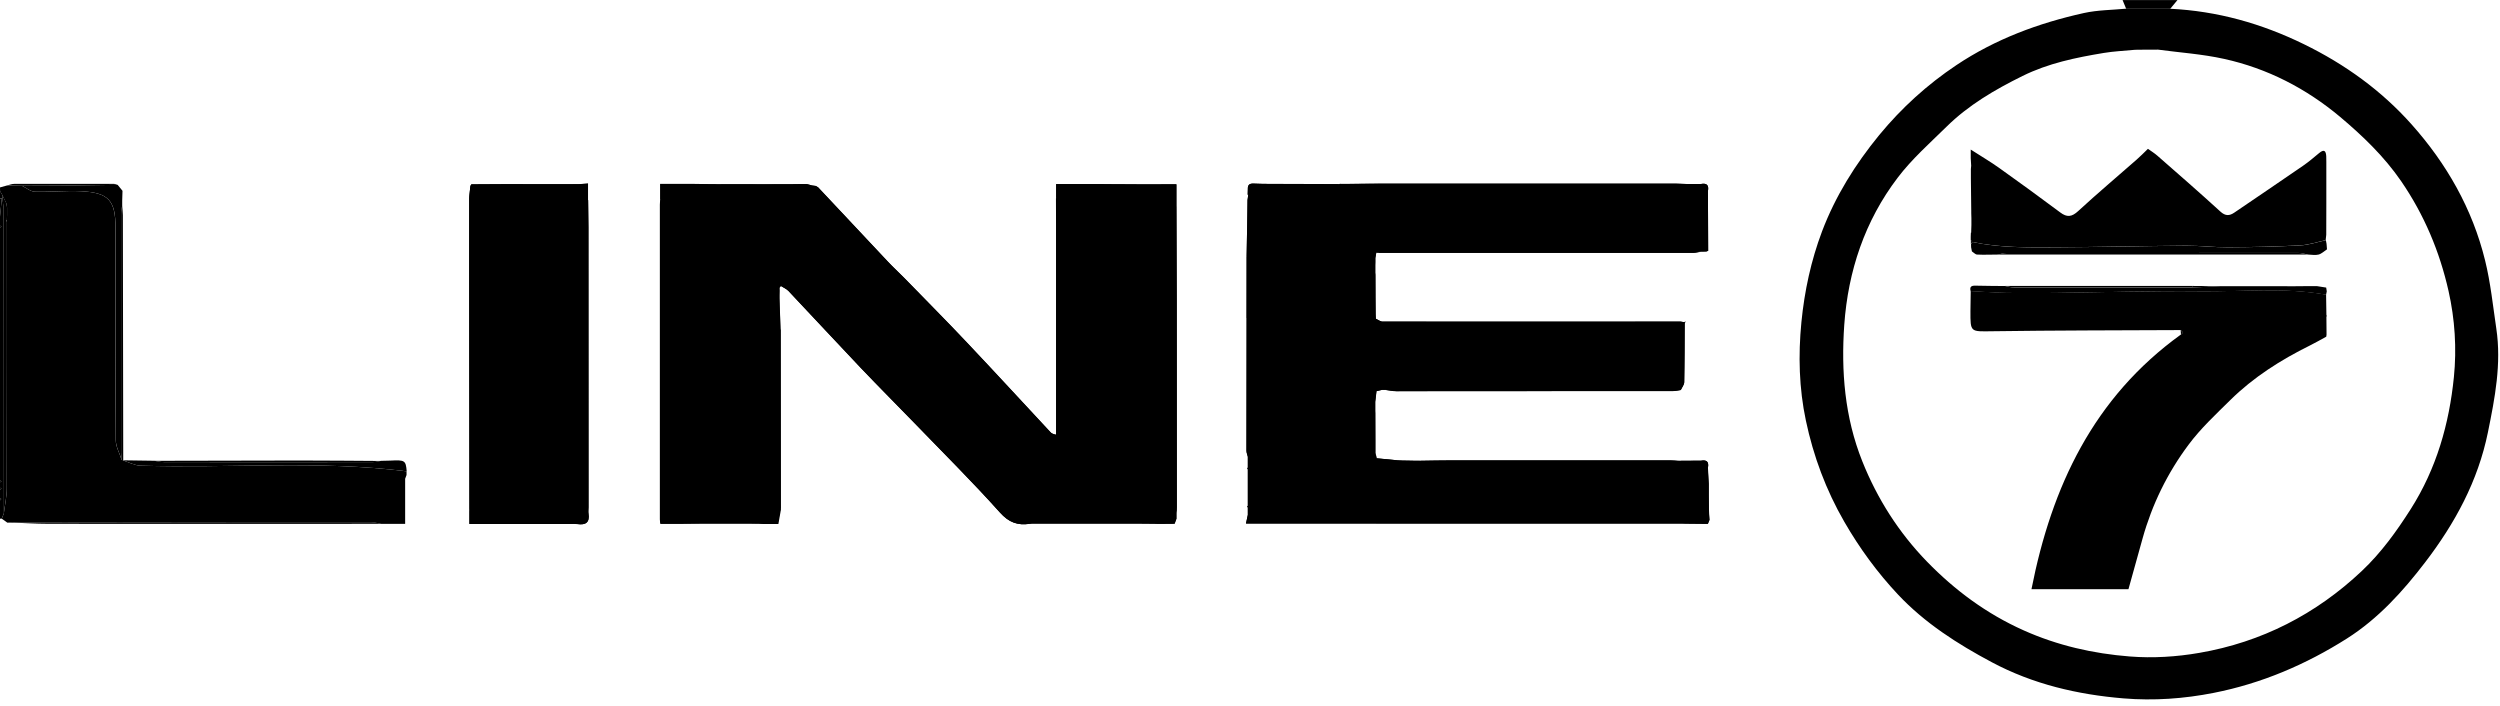 <svg xmlns="http://www.w3.org/2000/svg" fill="none" viewBox="0 0 340 96" height="96" width="340">
<g clip-path="url(#clip0_5014_2733)">
<path style="fill:black;fill-opacity:1;" fill="black" d="M182.22 25.03C182.14 25.03 182.05 25.04 181.97 25.05C181.81 25.05 181.65 25.05 181.48 25.05C181.31 25.05 181.14 25.05 180.97 25.05H180.48C178.48 25.05 176.49 25.03 174.49 25.03C173.17 25.02 171.84 25.04 170.52 24.98C169.91 24.95 169.69 25.18 169.71 25.73C169.71 25.99 169.7 26.24 169.69 26.5L169.77 26.48C169.74 26.73 169.7 26.98 169.67 27.22C169.63 29.78 169.58 32.35 169.54 34.91C169.54 37.7 169.54 40.49 169.53 43.29C169.53 49.3 169.51 55.31 169.51 61.31C169.51 61.58 169.64 61.85 169.7 62.12C169.7 62.28 169.7 62.45 169.7 62.61C169.7 62.78 169.7 62.94 169.7 63.11C169.7 63.27 169.7 63.44 169.7 63.6C169.67 63.62 169.62 63.66 169.62 63.67C169.64 63.73 169.67 63.79 169.7 63.85C169.7 64.1 169.7 64.34 169.7 64.59C169.7 65.83 169.7 67.06 169.7 68.3C169.7 68.46 169.7 68.63 169.7 68.79C169.67 68.82 169.62 68.85 169.62 68.86C169.64 68.92 169.67 68.98 169.7 69.04C169.7 69.2 169.7 69.37 169.7 69.53C169.7 69.7 169.7 69.86 169.7 70.03C169.62 70.4 169.54 70.78 169.45 71.2H172.48C172.74 71.2 172.99 71.2 173.25 71.2C173.49 71.2 173.73 71.2 173.97 71.2C174.14 71.2 174.32 71.2 174.49 71.2C174.65 71.2 174.8 71.2 174.96 71.2C175.05 71.2 175.15 71.2 175.24 71.2C177.89 71.2 180.54 71.2 183.19 71.2C183.28 71.2 183.38 71.2 183.47 71.2C183.71 71.2 183.95 71.2 184.19 71.2C184.28 71.2 184.38 71.2 184.47 71.2C184.71 71.2 184.95 71.2 185.19 71.2C185.28 71.2 185.38 71.2 185.47 71.2H187.18C187.27 71.2 187.37 71.2 187.46 71.2C188.36 71.2 189.27 71.2 190.17 71.2C190.26 71.2 190.36 71.2 190.45 71.2C190.61 71.2 190.76 71.2 190.92 71.2C191.09 71.2 191.27 71.2 191.44 71.2C191.6 71.2 191.76 71.2 191.91 71.2C192.08 71.2 192.26 71.2 192.43 71.2C192.59 71.2 192.75 71.2 192.9 71.2C193.07 71.2 193.25 71.2 193.42 71.2C193.66 71.2 193.9 71.2 194.14 71.2C194.23 71.2 194.33 71.2 194.42 71.2C194.66 71.2 194.9 71.2 195.14 71.2H195.42C195.58 71.2 195.73 71.2 195.89 71.2C196.06 71.2 196.24 71.2 196.41 71.2C196.65 71.2 196.89 71.2 197.13 71.2C197.22 71.2 197.32 71.2 197.41 71.2C197.65 71.2 197.89 71.2 198.13 71.2C198.22 71.2 198.32 71.2 198.41 71.2C198.57 71.2 198.72 71.2 198.88 71.2C199.05 71.2 199.23 71.2 199.4 71.2C199.64 71.2 199.88 71.2 200.12 71.2C200.21 71.2 200.31 71.2 200.4 71.2C200.64 71.2 200.88 71.2 201.12 71.2C201.21 71.2 201.31 71.2 201.4 71.2C201.64 71.2 201.88 71.2 202.12 71.2C202.21 71.2 202.31 71.2 202.4 71.2C202.64 71.2 202.88 71.2 203.12 71.2C203.21 71.2 203.31 71.2 203.4 71.2C203.64 71.2 203.88 71.2 204.12 71.2H204.4C204.56 71.2 204.71 71.2 204.87 71.2C205.04 71.2 205.22 71.2 205.39 71.2C205.63 71.2 205.87 71.2 206.11 71.2C206.2 71.2 206.3 71.2 206.39 71.2C206.63 71.2 206.87 71.2 207.11 71.2C207.2 71.2 207.3 71.2 207.39 71.2C207.63 71.2 207.87 71.2 208.11 71.2C208.2 71.2 208.3 71.2 208.39 71.2C208.63 71.2 208.87 71.2 209.11 71.2C209.2 71.2 209.3 71.2 209.39 71.2C209.63 71.2 209.87 71.2 210.11 71.2C210.2 71.2 210.3 71.2 210.39 71.2C210.63 71.2 210.87 71.2 211.11 71.2C211.2 71.2 211.3 71.2 211.39 71.2C211.63 71.2 211.87 71.2 212.11 71.2C212.2 71.2 212.3 71.2 212.39 71.2C212.63 71.2 212.87 71.2 213.11 71.2C213.2 71.2 213.3 71.2 213.39 71.2H214.11C214.2 71.2 214.3 71.2 214.39 71.2C214.63 71.2 214.87 71.2 215.11 71.2C215.2 71.2 215.3 71.2 215.39 71.2C215.63 71.2 215.87 71.2 216.11 71.2C216.2 71.2 216.3 71.2 216.39 71.2C216.55 71.2 216.7 71.2 216.86 71.2C217.03 71.2 217.21 71.2 217.38 71.2C217.62 71.2 217.86 71.2 218.1 71.2C218.19 71.2 218.29 71.2 218.38 71.2C218.62 71.2 218.86 71.2 219.1 71.2C219.19 71.2 219.29 71.2 219.38 71.2H220.1C220.19 71.2 220.29 71.2 220.38 71.2C220.62 71.2 220.86 71.2 221.1 71.2C221.19 71.2 221.29 71.2 221.38 71.2C221.54 71.2 221.69 71.2 221.85 71.2C222.02 71.2 222.2 71.2 222.37 71.2C222.53 71.2 222.69 71.2 222.84 71.2C223.01 71.2 223.19 71.2 223.36 71.2H223.83C224 71.2 224.18 71.2 224.35 71.2C224.92 71.2 225.49 71.2 226.07 71.2C226.16 71.2 226.26 71.2 226.35 71.2C226.59 71.2 226.83 71.2 227.07 71.2C227.16 71.2 227.26 71.2 227.35 71.2H228.07C228.16 71.2 228.26 71.2 228.35 71.2C228.51 71.2 228.66 71.2 228.82 71.2C228.99 71.2 229.17 71.21 229.34 71.22C230.32 71.22 231.3 71.24 232.28 71.25C232.35 71.07 232.43 70.89 232.5 70.71C232.48 70.41 232.46 70.11 232.44 69.81C232.44 69.63 232.42 69.46 232.42 69.28C232.42 68.63 232.41 67.98 232.4 67.33C232.4 67.15 232.4 66.98 232.4 66.8C232.4 66.65 232.4 66.49 232.4 66.34C232.4 66.16 232.4 65.99 232.4 65.81C232.36 65.07 232.32 64.34 232.28 63.6C232.43 62.82 232.12 62.51 231.33 62.66C230.49 62.66 229.66 62.66 228.82 62.67C228.66 62.67 228.5 62.67 228.33 62.68C227.92 62.66 227.51 62.61 227.09 62.61C217.27 62.61 207.45 62.61 197.63 62.61C196.06 62.61 194.49 62.65 192.91 62.67C192.75 62.67 192.59 62.67 192.43 62.67C192.09 62.67 191.76 62.66 191.42 62.65C190.97 62.64 190.52 62.65 190.07 62.61C189.12 62.53 188.16 62.42 187.21 62.33C187.16 62.08 187.11 61.84 187.06 61.59C187.06 61.12 187.06 60.64 187.06 60.17C187.06 60.06 187.06 59.96 187.06 59.85C187.06 58.63 187.06 57.42 187.05 56.2C187.05 56.1 187.05 56 187.04 55.89C187.04 55.66 187.04 55.43 187.04 55.2C187.04 55.02 187.04 54.83 187.04 54.65C187.1 54.17 187.16 53.68 187.21 53.2C187.46 53.14 187.71 53.08 187.97 53.02C188.13 53.02 188.28 53.02 188.44 53.02C188.92 53.08 189.41 53.19 189.89 53.19C202.43 53.19 214.98 53.19 227.52 53.17C227.88 53.17 228.24 53.08 228.6 53.03C228.76 52.68 229.05 52.33 229.06 51.97C229.11 49.32 229.1 46.68 229.12 44.03C229.15 43.92 229.19 43.81 229.22 43.7C229.17 43.74 229.12 43.78 229.07 43.82C228.91 43.79 228.75 43.77 228.59 43.74C228.5 43.74 228.42 43.74 228.33 43.74C214.9 43.74 201.46 43.76 188.03 43.74C187.73 43.74 187.42 43.48 187.12 43.35C187.11 43.16 187.1 42.96 187.09 42.77C187.09 41.97 187.08 41.16 187.07 40.36V40.04C187.07 39.15 187.07 38.27 187.06 37.38C187.06 37.28 187.05 37.17 187.04 37.07C187.04 36.84 187.04 36.61 187.04 36.38C187.04 36.28 187.04 36.18 187.04 36.08C187.04 35.93 187.04 35.79 187.05 35.64C187.05 35.46 187.05 35.27 187.05 35.09C187.09 34.84 187.14 34.59 187.18 34.35C187.27 34.35 187.36 34.35 187.45 34.36C201.72 34.36 216 34.36 230.27 34.36C230.63 34.36 230.99 34.25 231.34 34.2C231.58 34.2 231.81 34.2 232.05 34.19C232.14 34.16 232.22 34.13 232.31 34.1L232.28 25.96C232.43 25.18 232.11 24.87 231.33 25.02C230.83 25.02 230.32 25.02 229.82 25.02C229.66 25.02 229.5 25.02 229.33 25.02C228.88 25 228.42 24.96 227.97 24.96C214.5 24.96 201.02 24.96 187.55 24.96C186.02 24.96 184.49 24.99 182.95 25.01C182.79 25.01 182.63 25.01 182.47 25.01C182.38 25.01 182.29 25 182.2 24.99L182.22 25.03ZM106.15 44.8C106.11 43.39 106.07 41.98 106.02 40.57C106.02 40.42 106.02 40.27 106.02 40.12C106.02 39.94 106.02 39.75 106.03 39.57C106.03 39.43 106.03 39.28 106.02 39.14C106.08 39.05 106.13 38.97 106.19 38.88C106.55 39.11 106.98 39.28 107.26 39.58C110.54 43.05 113.77 46.55 117.06 50.01C119.59 52.67 122.19 55.26 124.74 57.9C128.52 61.81 132.39 65.65 136.01 69.7C137.23 71.07 138.43 71.49 140.08 71.24C140.17 71.23 140.26 71.22 140.35 71.21C141.67 71.21 142.99 71.21 144.31 71.21C144.4 71.21 144.5 71.21 144.59 71.21C147.9 71.21 151.22 71.21 154.53 71.21C154.62 71.21 154.72 71.21 154.81 71.21C155.55 71.21 156.29 71.22 157.03 71.23C157.2 71.23 157.38 71.24 157.55 71.25C158.29 71.25 159.02 71.24 159.76 71.23C159.84 71 159.92 70.78 160.01 70.55C160.01 70.31 160.01 70.06 160.01 69.82C160.03 69.53 160.05 69.25 160.05 68.96C160.05 59.66 160.05 50.37 160.04 41.07C160.04 36.71 160.01 32.35 160 27.99V25.07C159.45 25.07 159 25.07 158.55 25.07C158.05 25.07 157.55 25.07 157.05 25.08C156.89 25.08 156.72 25.08 156.56 25.08C156.39 25.08 156.22 25.08 156.06 25.08C155.89 25.08 155.73 25.08 155.56 25.08L152.07 25.06C151.91 25.06 151.74 25.06 151.58 25.06C150.83 25.06 150.08 25.05 149.33 25.04H143.65V26.98C143.65 27.14 143.65 27.31 143.65 27.47V29.95C143.66 30.11 143.66 30.28 143.66 30.44C143.66 30.61 143.66 30.77 143.66 30.94C143.66 31.1 143.66 31.27 143.66 31.43C143.66 31.6 143.66 31.76 143.66 31.93C143.66 32.09 143.66 32.26 143.66 32.42C143.66 32.59 143.66 32.75 143.66 32.92C143.66 33.08 143.66 33.25 143.66 33.41C143.66 33.91 143.66 34.4 143.66 34.9C143.66 35.06 143.66 35.23 143.66 35.39C143.66 35.56 143.66 35.73 143.66 35.89C143.66 36.05 143.66 36.21 143.66 36.38C143.66 36.55 143.66 36.72 143.66 36.88C143.66 37.04 143.66 37.2 143.66 37.37C143.66 37.54 143.66 37.7 143.66 37.87C143.66 38.03 143.66 38.19 143.66 38.36C143.66 38.53 143.66 38.69 143.66 38.86C143.66 39.02 143.66 39.18 143.66 39.35C143.66 39.52 143.66 39.69 143.66 39.85C143.66 40.01 143.66 40.17 143.66 40.34C143.66 40.51 143.66 40.68 143.66 40.84C143.66 41 143.66 41.16 143.66 41.33C143.66 41.5 143.66 41.67 143.66 41.83C143.66 41.99 143.66 42.15 143.66 42.32C143.66 42.49 143.66 42.66 143.66 42.82C143.66 42.98 143.66 43.14 143.66 43.31C143.66 43.48 143.66 43.65 143.66 43.81C143.66 43.97 143.66 44.13 143.66 44.3C143.66 44.47 143.66 44.64 143.66 44.8C143.66 44.96 143.66 45.12 143.66 45.29C143.66 45.46 143.66 45.63 143.66 45.79C143.66 45.95 143.66 46.11 143.66 46.28C143.66 46.45 143.66 46.62 143.66 46.78C143.66 46.94 143.66 47.1 143.66 47.27C143.66 47.44 143.66 47.61 143.66 47.77C143.66 47.93 143.66 48.09 143.66 48.26C143.66 48.43 143.66 48.6 143.66 48.76C143.66 48.92 143.66 49.09 143.66 49.25C143.66 50.08 143.66 50.9 143.66 51.73C143.66 51.89 143.66 52.06 143.66 52.22C143.66 52.39 143.66 52.56 143.66 52.72C143.66 52.88 143.66 53.04 143.66 53.21C143.66 53.38 143.66 53.55 143.66 53.71C143.66 53.87 143.66 54.04 143.66 54.2C143.66 54.37 143.66 54.53 143.66 54.7V59.13C143.15 59.03 143 58.91 142.86 58.76C139.08 54.7 135.33 50.62 131.52 46.59C128.72 43.62 125.84 40.73 122.99 37.8C122.27 37.06 121.5 36.37 120.8 35.62C117.62 32.25 114.45 28.86 111.28 25.48C111.17 25.42 111.07 25.35 110.96 25.29C110.8 25.27 110.64 25.25 110.48 25.23C110.23 25.17 109.98 25.1 109.73 25.04H108.22C108.06 25.06 107.9 25.06 107.74 25.06C107.57 25.06 107.4 25.06 107.22 25.06C107.06 25.06 106.9 25.06 106.74 25.06H106.22C105.98 25.06 105.73 25.06 105.49 25.06C102.74 25.06 100 25.06 97.25 25.06C97.01 25.06 96.76 25.06 96.52 25.06L94.51 25.03H89.82V27.23C89.81 27.44 89.78 27.64 89.78 27.85C89.78 42.11 89.78 56.38 89.78 70.64C89.78 70.83 89.82 71.03 89.84 71.24C90.94 71.24 91.97 71.24 93.01 71.24C93.85 71.24 94.68 71.22 95.52 71.22C96.51 71.22 97.5 71.22 98.49 71.22H98.77C98.93 71.22 99.08 71.22 99.24 71.22H99.52C99.93 71.22 100.33 71.22 100.74 71.22C101.08 71.22 101.42 71.22 101.76 71.22C102.25 71.22 102.74 71.22 103.23 71.23C103.4 71.23 103.58 71.25 103.75 71.26H105.86C105.98 70.57 106.09 69.95 106.2 69.34C106.2 61.17 106.19 53 106.18 44.83L106.15 44.8ZM63.93 25.7C63.89 26.15 63.81 26.59 63.81 27.04C63.81 30.34 63.81 33.63 63.81 36.93C63.82 47.81 63.83 58.69 63.84 69.56V71.26H66.78C70.37 71.26 73.95 71.26 77.54 71.26C77.87 71.26 78.21 71.24 78.53 71.28C79.65 71.44 80.2 71.05 80.02 69.87C79.98 69.59 80.02 69.29 80.02 69.01C80.02 56.32 80.02 43.62 80.01 30.93C80.01 29.7 79.98 28.46 79.97 27.23V24.97C79.5 25 79.13 25.03 78.76 25.05C78.59 25.05 78.42 25.05 78.25 25.05H77.76C75.93 25.05 74.1 25.05 72.26 25.05C72.02 25.05 71.77 25.05 71.53 25.05C71.11 25.05 70.69 25.05 70.27 25.04C70.11 25.04 69.95 25.04 69.79 25.04C69.62 25.04 69.45 25.04 69.28 25.04L64.11 25.07C64.07 25.14 64.02 25.21 63.98 25.28L63.92 25.7H63.93Z"></path>
<path style="fill:black;fill-opacity:1;" fill="black" d="M0 25.49C0.32 25.4 0.65 25.31 0.97 25.22C1.64 25.24 2.31 25.25 2.99 25.27C3.57 25.55 4.14 26.05 4.73 26.07C6.84 26.13 8.96 25.91 11.06 26.01C14.76 26.2 15.7 27.27 15.7 30.9C15.7 40.55 15.68 50.2 15.74 59.85C15.74 60.75 16.27 61.65 16.55 62.56H16.64H16.73L16.69 62.6C17.49 62.85 18.28 63.3 19.09 63.33C31.15 63.72 43.25 62.57 55.29 64.1C55.29 64.27 55.29 64.43 55.29 64.6C55.23 64.77 55.16 64.94 55.1 65.11C55.1 67.11 55.1 69.11 55.1 71.25C53.98 71.25 52.93 71.25 51.88 71.25C51.41 71.17 50.94 71.03 50.47 71.03C44.87 71.02 39.28 71.02 33.68 71.03C22.78 71.04 11.88 71.06 0.98 71.07C0.73 70.89 0.49 70.72 0.24 70.54C0.33 70.31 0.42 70.07 0.52 69.84C0.66 68.71 0.92 67.59 0.92 66.46C0.95 54.38 0.94 42.3 0.94 30.22C0.94 30.13 0.94 30.03 0.94 29.94C0.94 29.7 0.95 29.46 0.96 29.23C0.96 29.06 0.96 28.88 0.96 28.71C0.96 28.55 0.96 28.4 0.96 28.24C0.93 28.05 0.9 27.86 0.87 27.68C0.68 27.28 0.48 26.88 0.29 26.48C0.2 26.32 0.1 26.16 0.01 26.01C0 25.82 0 25.65 0 25.49Z"></path>
<path style="fill:black;fill-opacity:1;" fill="black" d="M0.52 69.83C0.43 70.06 0.34 70.3 0.24 70.53L0.12 70.55L0 70.53C0 69.7 0 68.88 0 68.05C0.06 67.99 0.12 67.92 0.18 67.86C0.12 67.84 0.06 67.82 0 67.81C0 67.4 0 66.99 0 66.57C0.07 66.53 0.14 66.49 0.21 66.46C0.14 66.42 0.07 66.37 0 66.33C0 66.08 0 65.84 0 65.59C0.07 65.55 0.14 65.52 0.21 65.48C0.14 65.43 0.07 65.39 0 65.34C0 53.87 0 42.41 0 30.94C0.07 30.9 0.14 30.86 0.21 30.82C0.14 30.78 0.07 30.73 0 30.69C0 30.28 0 29.87 0 29.45C0.08 28.62 0.17 27.8 0.25 26.97L0.33 26.99C0.39 27.51 0.5 28.03 0.5 28.55C0.52 42.31 0.52 56.06 0.53 69.82L0.52 69.83Z"></path>
<path style="fill:black;fill-opacity:1;" fill="black" d="M296.14 0C295.81 0.4 295.48 0.8 295.15 1.2C293.15 1.2 291.16 1.2 289.16 1.2C289 0.8 288.83 0.41 288.67 0.01C291.16 0.01 293.66 0.01 296.15 0.01L296.14 0Z"></path>
<path style="fill:black;fill-opacity:1;" fill="black" d="M0.25 26.97C0.17 27.8 0.08 28.62 0 29.45C0 28.63 0 27.8 0 26.98C0.08 26.98 0.17 26.98 0.25 26.98V26.97Z"></path>
<path style="fill:black;fill-opacity:1;" fill="black" d="M0.25 26.97C0.17 26.97 0.08 26.97 0 26.97V25.98C0.09 26.14 0.19 26.3 0.28 26.45C0.29 26.63 0.31 26.81 0.32 26.99L0.24 26.97H0.25Z"></path>
<path style="fill:black;fill-opacity:1;" fill="black" d="M0 66.32C0.07 66.36 0.14 66.41 0.21 66.45C0.14 66.49 0.07 66.53 0 66.56C0 66.48 0 66.4 0 66.31V66.32Z"></path>
<path style="fill:black;fill-opacity:1;" fill="black" d="M0 67.81C0.06 67.83 0.12 67.85 0.18 67.86C0.12 67.92 0.06 67.99 0 68.05C0 67.97 0 67.89 0 67.8V67.81Z"></path>
<path style="fill:black;fill-opacity:1;" fill="black" d="M0 65.33C0.07 65.38 0.14 65.42 0.21 65.47C0.14 65.51 0.07 65.54 0 65.58C0 65.5 0 65.42 0 65.33Z"></path>
<path style="fill:black;fill-opacity:1;" fill="black" d="M0 30.69C0.07 30.73 0.14 30.78 0.21 30.82C0.14 30.86 0.07 30.9 0 30.94C0 30.86 0 30.78 0 30.69Z"></path>
<path style="fill:black;fill-opacity:1;" fill="black" d="M92.97 71.23H89.8C89.78 71.01 89.74 70.82 89.74 70.63C89.74 56.37 89.74 42.1 89.74 27.84C89.74 27.63 89.77 27.43 89.78 27.22C90.47 26.81 91.11 26.15 91.85 26.04C93.42 25.79 95.04 25.74 96.64 25.76C100.7 25.79 104.76 25.94 108.82 25.96C109.36 25.96 109.9 25.49 110.44 25.23C110.6 25.25 110.76 25.27 110.92 25.29C111.03 25.35 111.13 25.42 111.24 25.48C114.41 28.86 117.58 32.25 120.76 35.62C121.47 36.37 122.23 37.06 122.95 37.8C125.8 40.72 128.68 43.62 131.48 46.59C135.29 50.62 139.04 54.7 142.82 58.76C142.95 58.9 143.11 59.03 143.62 59.13V54.7C143.62 54.53 143.62 54.37 143.62 54.2C143.62 54.04 143.62 53.87 143.62 53.71C143.62 53.54 143.62 53.37 143.62 53.21C143.62 53.05 143.62 52.89 143.62 52.72C143.62 52.55 143.62 52.38 143.62 52.22C143.62 52.06 143.62 51.89 143.62 51.73C143.62 50.9 143.62 50.08 143.62 49.25C143.62 49.09 143.62 48.92 143.62 48.76C143.62 48.59 143.62 48.42 143.62 48.26C143.62 48.1 143.62 47.94 143.62 47.77C143.62 47.6 143.62 47.43 143.62 47.27C143.62 47.11 143.62 46.95 143.62 46.78C143.62 46.61 143.62 46.44 143.62 46.28C143.62 46.12 143.62 45.96 143.62 45.79C143.62 45.62 143.62 45.45 143.62 45.29C143.62 45.13 143.62 44.97 143.62 44.8C143.62 44.63 143.62 44.46 143.62 44.3C143.62 44.14 143.62 43.98 143.62 43.81C143.62 43.64 143.62 43.47 143.62 43.31C143.62 43.15 143.62 42.99 143.62 42.82C143.62 42.65 143.62 42.48 143.62 42.32C143.62 42.16 143.62 42 143.62 41.83C143.62 41.66 143.62 41.49 143.62 41.33C143.62 41.17 143.62 41.01 143.62 40.84C143.62 40.67 143.62 40.5 143.62 40.34C143.62 40.18 143.62 40.02 143.62 39.85C143.62 39.68 143.62 39.51 143.62 39.35C143.62 39.19 143.62 39.03 143.62 38.86C143.62 38.69 143.62 38.53 143.62 38.36C143.62 38.2 143.62 38.04 143.62 37.87C143.62 37.7 143.62 37.54 143.62 37.37C143.62 37.21 143.62 37.05 143.62 36.88C143.62 36.71 143.62 36.54 143.62 36.38C143.62 36.22 143.62 36.06 143.62 35.89C143.62 35.72 143.62 35.55 143.62 35.39C143.62 35.23 143.62 35.06 143.62 34.9C143.62 34.4 143.62 33.91 143.62 33.41C143.62 33.25 143.62 33.08 143.62 32.92C143.62 32.75 143.62 32.59 143.62 32.42C143.62 32.26 143.62 32.09 143.62 31.93C143.62 31.76 143.62 31.6 143.62 31.43C143.62 31.27 143.62 31.1 143.62 30.94C143.62 30.77 143.62 30.61 143.62 30.44C143.62 30.28 143.62 30.11 143.62 29.95C143.62 29.12 143.62 28.3 143.61 27.47C143.61 27.31 143.61 27.14 143.61 26.98C144.79 25.93 146.22 25.92 147.69 25.98C150.62 26.09 153.55 26.08 156.47 26.29C157.22 26.34 157.94 27 158.63 27.45C159.05 27.72 159.39 28.12 159.76 28.47C159.76 41.77 159.76 55.07 159.77 68.38C159.77 68.86 159.9 69.33 159.97 69.81C159.97 70.05 159.97 70.3 159.97 70.54C159.89 70.77 159.81 70.99 159.72 71.22C158.98 71.22 158.25 71.23 157.51 71.24C157.34 71.24 157.16 71.23 156.99 71.22C156.25 71.22 155.51 71.21 154.77 71.2C154.68 71.2 154.58 71.2 154.49 71.2C151.18 71.2 147.86 71.2 144.55 71.2C144.46 71.2 144.36 71.2 144.27 71.2C142.95 71.2 141.63 71.2 140.31 71.2C140.22 71.21 140.13 71.22 140.04 71.23C138.39 71.48 137.19 71.06 135.97 69.69C132.34 65.64 128.48 61.8 124.7 57.89C122.15 55.25 119.55 52.66 117.02 50C113.73 46.54 110.5 43.04 107.22 39.57C106.93 39.27 106.51 39.1 106.15 38.87C106.09 38.85 106.03 38.83 105.97 38.81C105.97 38.92 105.97 39.02 105.98 39.13C105.98 39.27 105.98 39.42 105.99 39.56C105.99 39.74 105.99 39.93 105.98 40.11C105.98 40.26 105.98 40.41 105.98 40.56C105.97 41.97 105.95 43.37 105.94 44.78C105.94 52.73 105.92 60.68 105.92 68.62C105.92 68.85 106.05 69.07 106.12 69.3C106.01 69.91 105.9 70.53 105.78 71.22H103.67C103.5 71.22 103.32 71.2 103.15 71.19C102.66 71.19 102.17 71.19 101.68 71.18C101.34 71.18 101 71.18 100.66 71.18C100.25 71.18 99.85 71.18 99.44 71.18C99.35 71.18 99.25 71.18 99.16 71.18C99 71.18 98.85 71.18 98.69 71.18C98.6 71.18 98.5 71.18 98.41 71.18C97.42 71.18 96.43 71.18 95.44 71.18C94.6 71.18 93.77 71.2 92.93 71.2L92.97 71.23Z"></path>
<path style="fill:black;fill-opacity:1;" fill="black" d="M187.19 71.19H185.48C185.39 71.19 185.29 71.19 185.2 71.19C184.96 71.19 184.72 71.19 184.48 71.19C184.39 71.19 184.29 71.19 184.2 71.19C183.96 71.19 183.72 71.19 183.48 71.19C183.39 71.19 183.29 71.19 183.2 71.19C180.55 71.19 177.9 71.19 175.25 71.19C175.16 71.19 175.06 71.19 174.97 71.19C174.81 71.19 174.66 71.19 174.5 71.19C174.33 71.19 174.15 71.19 173.98 71.19C173.74 71.19 173.5 71.19 173.26 71.19C173 71.19 172.75 71.19 172.49 71.19C171.52 71.19 170.55 71.19 169.46 71.19C169.55 70.76 169.63 70.39 169.71 70.02C169.71 69.85 169.71 69.69 169.71 69.52C169.71 69.36 169.71 69.19 169.71 69.03C169.71 68.95 169.71 68.86 169.71 68.78C169.71 68.62 169.71 68.45 169.71 68.29C169.71 67.05 169.71 65.82 169.71 64.58C169.71 64.33 169.71 64.09 169.71 63.84C169.71 63.76 169.71 63.67 169.71 63.59C169.71 63.43 169.71 63.26 169.71 63.1C169.71 62.93 169.71 62.77 169.71 62.6C169.71 62.44 169.71 62.27 169.71 62.11C169.71 55.84 169.71 49.58 169.71 43.31C169.71 40.5 169.71 37.69 169.71 34.88C169.69 32.32 169.68 29.76 169.66 27.2C169.69 26.95 169.73 26.7 169.76 26.46C170.21 26.38 170.65 26.25 171.1 26.23C175.64 26.05 180.19 25.76 184.74 25.75C199.98 25.69 215.21 25.72 230.45 25.74C231.06 25.74 231.67 25.89 232.28 25.98C232.28 28.69 232.3 31.4 232.31 34.12C232.22 34.15 232.14 34.18 232.05 34.21C231.81 34.21 231.58 34.21 231.34 34.22C230.89 34.19 230.43 34.14 229.98 34.14C217.26 34.14 204.53 34.14 191.81 34.14C190.36 34.14 188.91 34.16 187.46 34.17C187.36 34.23 187.27 34.29 187.17 34.35C187.13 34.6 187.08 34.85 187.04 35.09C187.04 35.27 187.04 35.46 187.04 35.64C187.04 35.79 187.04 35.93 187.03 36.08C187.03 36.18 187.03 36.28 187.03 36.38C187.03 36.61 187.03 36.84 187.03 37.07C187.03 37.17 187.04 37.28 187.05 37.38C187.05 38.27 187.05 39.15 187.06 40.04C187.06 40.15 187.06 40.25 187.06 40.36C187.06 41.16 187.07 41.97 187.08 42.77C187.09 42.96 187.1 43.16 187.11 43.35C187.41 43.49 187.72 43.74 188.02 43.74C201.45 43.75 214.89 43.74 228.32 43.74C228.41 43.74 228.49 43.74 228.58 43.74C228.74 43.77 228.9 43.79 229.06 43.82C229.04 43.9 229.06 43.97 229.11 44.03C229.1 46.68 229.11 49.32 229.05 51.97C229.05 52.32 228.75 52.67 228.59 53.03C228.14 53 227.68 52.94 227.23 52.94C215.29 52.94 203.34 52.94 191.4 52.95C190.41 52.95 189.42 52.99 188.42 53.01C188.26 53.01 188.11 53.01 187.95 53.01C187.7 53.07 187.45 53.13 187.19 53.19C187.13 53.67 187.07 54.16 187.02 54.64C187.02 54.82 187.02 55.01 187.02 55.19C187.02 55.42 187.02 55.65 187.02 55.88C187.02 55.98 187.02 56.08 187.03 56.19C187.03 57.41 187.03 58.62 187.04 59.84C187.04 59.95 187.04 60.05 187.04 60.16C187.04 60.63 187.04 61.11 187.04 61.58C187 61.83 186.96 62.09 186.93 62.34C187.89 62.67 188.86 63.29 189.82 63.3C201.63 63.37 213.45 63.33 225.26 63.35C227.59 63.35 229.92 63.5 232.25 63.59C232.29 64.33 232.33 65.06 232.37 65.8C232.37 65.98 232.37 66.15 232.37 66.33C232.37 66.48 232.37 66.64 232.37 66.79C232.37 66.97 232.37 67.14 232.37 67.32C232.37 67.97 232.38 68.62 232.39 69.27C232.39 69.45 232.41 69.62 232.41 69.8C232.43 70.1 232.45 70.4 232.47 70.7C232.4 70.88 232.32 71.06 232.25 71.24C231.27 71.24 230.29 71.22 229.31 71.21C229.14 71.21 228.96 71.21 228.79 71.2C228.63 71.2 228.48 71.2 228.32 71.2C228.23 71.2 228.13 71.2 228.04 71.2C227.8 71.2 227.56 71.2 227.32 71.2C227.23 71.2 227.13 71.2 227.04 71.2C226.8 71.2 226.56 71.2 226.32 71.2C226.23 71.2 226.13 71.2 226.04 71.2C225.47 71.2 224.9 71.2 224.32 71.2C224.15 71.2 223.97 71.2 223.8 71.2C223.64 71.2 223.48 71.2 223.33 71.2C223.16 71.2 222.98 71.2 222.81 71.2C222.65 71.2 222.49 71.2 222.34 71.2C222.17 71.2 221.99 71.2 221.82 71.2C221.66 71.2 221.51 71.2 221.35 71.2C221.26 71.2 221.16 71.2 221.07 71.2C220.83 71.2 220.59 71.2 220.35 71.2C220.26 71.2 220.16 71.2 220.07 71.2C219.83 71.2 219.59 71.2 219.35 71.2C219.26 71.2 219.16 71.2 219.07 71.2C218.83 71.2 218.59 71.2 218.35 71.2C218.26 71.2 218.16 71.2 218.07 71.2C217.83 71.2 217.59 71.2 217.35 71.2C217.18 71.2 217 71.2 216.83 71.2C216.67 71.2 216.52 71.2 216.36 71.2C216.27 71.2 216.17 71.2 216.08 71.2C215.84 71.2 215.6 71.2 215.36 71.2C215.27 71.2 215.17 71.2 215.08 71.2C214.84 71.2 214.6 71.2 214.36 71.2C214.27 71.2 214.17 71.2 214.08 71.2C213.84 71.2 213.6 71.2 213.36 71.2C213.27 71.2 213.17 71.2 213.08 71.2C212.84 71.2 212.6 71.2 212.36 71.2C212.27 71.2 212.17 71.2 212.08 71.2C211.84 71.2 211.6 71.2 211.36 71.2C211.27 71.2 211.17 71.2 211.08 71.2C210.84 71.2 210.6 71.2 210.36 71.2C210.27 71.2 210.17 71.2 210.08 71.2C209.84 71.2 209.6 71.2 209.36 71.2C209.27 71.2 209.17 71.2 209.08 71.2C208.84 71.2 208.6 71.2 208.36 71.2C208.27 71.2 208.17 71.2 208.08 71.2C207.84 71.2 207.6 71.2 207.36 71.2C207.27 71.2 207.17 71.2 207.08 71.2C206.84 71.2 206.6 71.2 206.36 71.2C206.27 71.2 206.17 71.2 206.08 71.2C205.84 71.2 205.6 71.2 205.36 71.2C205.19 71.2 205.01 71.2 204.84 71.2C204.68 71.2 204.53 71.2 204.37 71.2C204.28 71.2 204.18 71.2 204.09 71.2C203.85 71.2 203.61 71.2 203.37 71.2C203.28 71.2 203.18 71.2 203.09 71.2C202.85 71.2 202.61 71.2 202.37 71.2C202.28 71.2 202.18 71.2 202.09 71.2C201.85 71.2 201.61 71.2 201.37 71.2C201.28 71.2 201.18 71.2 201.09 71.2C200.85 71.2 200.61 71.2 200.37 71.2C200.28 71.2 200.18 71.2 200.09 71.2C199.85 71.2 199.61 71.2 199.37 71.2C199.2 71.2 199.02 71.2 198.85 71.2C198.69 71.2 198.54 71.2 198.38 71.2C198.29 71.2 198.19 71.2 198.1 71.2C197.86 71.2 197.62 71.2 197.38 71.2C197.29 71.2 197.19 71.2 197.1 71.2C196.86 71.2 196.62 71.2 196.38 71.2C196.21 71.2 196.03 71.2 195.86 71.2C195.7 71.2 195.55 71.2 195.39 71.2C195.3 71.2 195.2 71.2 195.11 71.2C194.87 71.2 194.63 71.2 194.39 71.2C194.3 71.2 194.2 71.2 194.11 71.2C193.87 71.2 193.63 71.2 193.39 71.2C193.22 71.2 193.04 71.2 192.87 71.2C192.71 71.2 192.55 71.2 192.4 71.2C192.23 71.2 192.05 71.2 191.88 71.2C191.72 71.2 191.56 71.2 191.41 71.2C191.24 71.2 191.06 71.2 190.89 71.2C190.73 71.2 190.58 71.2 190.42 71.2C190.33 71.2 190.23 71.2 190.14 71.2C189.24 71.2 188.33 71.2 187.43 71.2C187.34 71.2 187.24 71.2 187.15 71.2L187.19 71.19Z"></path>
<path style="fill:black;fill-opacity:1;" fill="black" d="M289.15 1.19C291.15 1.19 293.14 1.19 295.14 1.19C301.55 1.5 307.56 3.19 313.33 6.01C318.92 8.74 323.87 12.31 327.97 16.91C332.75 22.27 336.25 28.41 337.97 35.41C338.72 38.45 339.04 41.6 339.5 44.7C340.21 49.48 339.31 54.11 338.36 58.78C337.01 65.42 333.87 71.18 329.83 76.46C326.81 80.41 323.44 84.14 319.18 86.84C313.61 90.37 307.58 92.95 301.07 94.23C297.03 95.03 292.89 95.32 288.79 94.98C282.54 94.46 276.49 93.05 270.9 90.07C266.22 87.58 261.77 84.73 258.14 80.87C255.33 77.88 252.9 74.56 250.83 70.97C248.33 66.64 246.62 62.03 245.6 57.2C244.67 52.81 244.55 48.34 244.99 43.82C245.41 39.56 246.3 35.44 247.8 31.46C249.62 26.66 252.32 22.34 255.58 18.36C258.61 14.68 262.1 11.51 266.08 8.85C271.38 5.31 277.24 3.14 283.42 1.77C285.28 1.36 287.24 1.36 289.16 1.18L289.15 1.19ZM293.4 6.75C292.65 6.75 291.9 6.75 291.14 6.76C290.9 6.76 290.65 6.76 290.41 6.77C290.32 6.77 290.23 6.78 290.14 6.79C288.8 6.92 287.44 6.98 286.12 7.2C282.32 7.83 278.56 8.6 275.05 10.34C271.29 12.2 267.71 14.29 264.72 17.24C262.44 19.48 260.01 21.63 258.09 24.16C253.61 30.04 251.34 36.87 250.82 44.17C250.38 50.47 250.87 56.72 253.27 62.73C255.32 67.86 258.24 72.43 262.06 76.37C265.84 80.26 270.16 83.47 275.22 85.73C279.85 87.8 284.68 88.89 289.64 89.28C292.77 89.53 296.01 89.33 299.11 88.79C307.58 87.33 314.97 83.54 321.21 77.65C323.83 75.18 325.93 72.27 327.87 69.22C331.37 63.71 333.09 57.64 333.73 51.28C334.12 47.39 333.87 43.43 333 39.57C331.79 34.2 329.68 29.19 326.55 24.63C324.25 21.29 321.35 18.5 318.26 15.9C313.64 12.03 308.38 9.31 302.48 8.01C299.51 7.35 296.44 7.15 293.41 6.74L293.4 6.75Z"></path>
<path style="fill:black;fill-opacity:1;" fill="black" d="M66.78 71.25H63.84C63.84 70.65 63.84 70.1 63.84 69.55C63.91 69.12 64.04 68.69 64.05 68.26C64.07 65.17 64.06 62.08 64.07 58.99C64.07 48.07 64.08 37.15 64.09 26.23C65.09 26.14 66.08 26.02 67.08 25.97C69.1 25.87 71.13 25.68 73.15 25.77C75.37 25.87 77.79 25.31 79.63 27.19C79.69 27.25 79.87 27.21 80 27.22C80.01 28.45 80.04 29.69 80.04 30.92C80.04 43.61 80.04 56.31 80.05 69C80.05 69.29 80 69.58 80.05 69.86C80.23 71.04 79.68 71.43 78.56 71.27C78.23 71.22 77.9 71.25 77.57 71.25C77.26 71.18 76.96 71.04 76.65 71.04C73.63 71.03 70.62 71.03 67.6 71.04C67.34 71.04 67.07 71.17 66.81 71.24L66.78 71.25Z"></path>
<path style="fill:black;fill-opacity:1;" fill="black" d="M16.56 62.56C16.28 61.66 15.75 60.76 15.75 59.85C15.69 50.2 15.71 40.55 15.71 30.9C15.71 27.27 14.77 26.2 11.07 26.01C8.97 25.9 6.84 26.13 4.74 26.07C4.15 26.05 3.58 25.55 3 25.27C4.69 25.27 6.39 25.27 8.08 25.25C10.72 25.22 13.36 25.18 16 25.14C16.22 25.41 16.44 25.68 16.66 25.95C16.65 26.39 16.63 26.83 16.62 27.26C16.62 27.48 16.62 27.7 16.62 27.92C16.57 28.28 16.48 28.64 16.48 29C16.48 39.86 16.48 50.72 16.48 61.58C16.48 61.91 16.54 62.23 16.57 62.56H16.56Z"></path>
<path style="fill:black;fill-opacity:1;" fill="black" d="M232.28 25.98C231.67 25.9 231.06 25.74 230.45 25.74C215.21 25.73 199.98 25.69 184.74 25.75C180.19 25.77 175.65 26.05 171.1 26.23C170.65 26.25 170.21 26.38 169.76 26.46L169.68 26.48C169.68 26.22 169.69 25.97 169.7 25.71C169.68 25.15 169.9 24.93 170.51 24.96C171.83 25.02 173.15 25 174.48 25.01C176.48 25.01 178.47 25.02 180.47 25.03C180.63 25.03 180.8 25.03 180.96 25.03C181.13 25.03 181.3 25.03 181.47 25.03C181.63 25.03 181.79 25.03 181.96 25.03C182.05 25.09 182.14 25.14 182.22 25.2C182.3 25.14 182.39 25.08 182.47 25.03C182.63 25.03 182.79 25.03 182.95 25.03C183.35 25.09 183.75 25.21 184.15 25.21C198.81 25.22 213.47 25.22 228.13 25.21C228.53 25.21 228.93 25.09 229.33 25.03C229.49 25.03 229.65 25.03 229.82 25.03C230.32 25.03 230.83 25.03 231.33 25.03C232.11 24.88 232.43 25.19 232.28 25.97V25.98Z"></path>
<path style="fill:black;fill-opacity:1;" fill="black" d="M232.28 63.6C229.95 63.52 227.62 63.37 225.29 63.36C213.48 63.34 201.66 63.37 189.85 63.31C188.88 63.31 187.92 62.69 186.96 62.35C187.05 62.35 187.14 62.33 187.22 62.32C188.17 62.42 189.13 62.52 190.08 62.6C190.53 62.64 190.98 62.63 191.43 62.64C191.77 62.64 192.1 62.65 192.44 62.66C192.6 62.66 192.76 62.66 192.92 62.66C193.32 62.72 193.72 62.84 194.12 62.84C205.12 62.85 216.13 62.85 227.13 62.84C227.53 62.84 227.93 62.73 228.33 62.67C228.49 62.67 228.65 62.67 228.82 62.66C229.66 62.66 230.49 62.66 231.33 62.65C232.12 62.5 232.43 62.81 232.28 63.59V63.6Z"></path>
<path style="fill:black;fill-opacity:1;" fill="black" d="M55.3 64.1C43.26 62.57 31.16 63.72 19.1 63.33C18.29 63.3 17.5 62.85 16.7 62.6C18.11 62.62 19.52 62.64 20.93 62.66C21.41 62.73 21.89 62.85 22.38 62.85C31.81 62.86 41.23 62.87 50.66 62.85C51.06 62.85 51.46 62.74 51.86 62.67C52.02 62.67 52.18 62.67 52.35 62.66C52.6 62.66 52.86 62.64 53.11 62.64C55.06 62.54 55.19 62.62 55.31 64.09L55.3 64.1Z"></path>
<path style="fill:black;fill-opacity:1;" fill="black" d="M159.78 28.46C159.41 28.12 159.07 27.72 158.65 27.44C157.96 26.99 157.24 26.34 156.49 26.28C153.57 26.07 150.64 26.08 147.71 25.97C146.24 25.91 144.81 25.92 143.63 26.97V25.03C145.55 25.03 147.43 25.03 149.31 25.03C150.06 25.03 150.81 25.04 151.56 25.05C151.72 25.05 151.89 25.05 152.05 25.05C153.21 25.05 154.38 25.06 155.54 25.07C155.71 25.07 155.87 25.07 156.04 25.07C156.21 25.07 156.38 25.07 156.54 25.07C156.7 25.07 156.87 25.07 157.03 25.07C157.53 25.07 158.03 25.07 158.53 25.06H159.98C159.98 26.04 159.98 27.01 159.98 27.98C159.91 28.14 159.84 28.31 159.77 28.47L159.78 28.46Z"></path>
<path style="fill:black;fill-opacity:1;" fill="black" d="M110.44 25.22C109.9 25.47 109.36 25.95 108.82 25.95C104.76 25.93 100.7 25.79 96.64 25.75C95.04 25.74 93.42 25.79 91.85 26.03C91.12 26.15 90.47 26.8 89.78 27.21V25.01C91.37 25.01 92.92 25.01 94.47 25.01C95.14 25.01 95.81 25.03 96.48 25.04C96.72 25.04 96.97 25.04 97.21 25.04C97.9 25.1 98.59 25.23 99.28 25.22C101.34 25.19 103.4 25.11 105.46 25.05C105.7 25.05 105.95 25.05 106.19 25.05C106.36 25.05 106.53 25.05 106.71 25.05C106.87 25.05 107.03 25.05 107.19 25.05C107.36 25.05 107.53 25.05 107.71 25.05C107.87 25.05 108.03 25.05 108.19 25.04C108.69 25.04 109.2 25.04 109.7 25.03C109.95 25.09 110.2 25.16 110.45 25.22H110.44Z"></path>
<path style="fill:black;fill-opacity:1;" fill="black" d="M79.99 27.22C79.87 27.22 79.69 27.26 79.62 27.19C77.78 25.3 75.36 25.86 73.14 25.77C71.12 25.68 69.09 25.87 67.07 25.97C66.07 26.02 65.08 26.14 64.08 26.23C64.03 26.05 63.97 25.87 63.92 25.7C63.94 25.56 63.96 25.42 63.98 25.28C64.02 25.21 64.07 25.14 64.11 25.07C65.83 25.07 67.56 25.05 69.28 25.04C69.45 25.04 69.62 25.04 69.79 25.04C69.95 25.04 70.11 25.04 70.27 25.04C70.69 25.04 71.11 25.04 71.53 25.05C71.77 25.05 72.02 25.05 72.26 25.05C74.09 25.05 75.92 25.05 77.76 25.05C77.92 25.05 78.08 25.05 78.25 25.04C78.42 25.04 78.59 25.04 78.76 25.04C79.13 25.01 79.49 24.99 79.97 24.96V27.22H79.99Z"></path>
<path style="fill:black;fill-opacity:1;" fill="black" d="M0.99 71.06C11.89 71.05 22.79 71.03 33.69 71.02C39.29 71.02 44.88 71.02 50.48 71.02C50.95 71.02 51.42 71.16 51.89 71.24C36.82 71.24 21.75 71.26 6.67 71.24C4.78 71.24 2.89 71.11 1 71.04L0.99 71.06Z"></path>
<path style="fill:black;fill-opacity:1;" fill="black" d="M229.34 25.05C228.94 25.11 228.54 25.23 228.14 25.23C213.48 25.23 198.82 25.23 184.16 25.23C183.76 25.23 183.36 25.11 182.96 25.05C184.49 25.03 186.02 25 187.56 25C201.03 25 214.51 25 227.98 25C228.43 25 228.89 25.04 229.34 25.06V25.05Z"></path>
<path style="fill:black;fill-opacity:1;" fill="black" d="M63.93 25.7C63.98 25.88 64.04 26.06 64.09 26.23C64.09 37.15 64.08 48.07 64.07 58.99C64.07 62.08 64.07 65.17 64.05 68.26C64.05 68.69 63.92 69.12 63.84 69.55C63.84 58.67 63.82 47.79 63.81 36.92C63.81 33.62 63.8 30.33 63.81 27.03C63.81 26.58 63.89 26.14 63.93 25.69V25.7Z"></path>
<path style="fill:black;fill-opacity:1;" fill="black" d="M187.46 34.19C188.91 34.18 190.36 34.16 191.81 34.16C204.53 34.16 217.26 34.15 229.98 34.16C230.43 34.16 230.89 34.21 231.34 34.24C230.98 34.3 230.62 34.4 230.27 34.4C216 34.4 201.72 34.4 187.45 34.4C187.45 34.34 187.45 34.27 187.46 34.21V34.19Z"></path>
<path style="fill:black;fill-opacity:1;" fill="black" d="M159.78 28.46C159.85 28.3 159.92 28.13 159.99 27.97C160 32.33 160.03 36.69 160.03 41.05C160.03 50.35 160.03 59.64 160.04 68.94C160.04 69.23 160.01 69.51 160 69.8C159.93 69.32 159.8 68.85 159.8 68.37C159.79 55.07 159.79 41.77 159.79 28.46H159.78Z"></path>
<path style="fill:black;fill-opacity:1;" fill="black" d="M188.44 53.03C189.43 53.01 190.42 52.97 191.42 52.97C203.36 52.97 215.31 52.96 227.25 52.96C227.7 52.96 228.16 53.02 228.61 53.05C228.25 53.1 227.89 53.19 227.53 53.19C214.99 53.2 202.44 53.21 189.9 53.21C189.42 53.21 188.93 53.1 188.45 53.04L188.44 53.03Z"></path>
<path style="fill:black;fill-opacity:1;" fill="black" d="M228.34 62.68C227.94 62.74 227.54 62.85 227.14 62.85C216.14 62.85 205.13 62.85 194.13 62.85C193.73 62.85 193.33 62.73 192.93 62.67C194.5 62.65 196.07 62.61 197.65 62.61C207.47 62.61 217.29 62.61 227.11 62.61C227.52 62.61 227.93 62.65 228.35 62.68H228.34Z"></path>
<path style="fill:black;fill-opacity:1;" fill="black" d="M16.56 62.56C16.53 62.23 16.47 61.91 16.47 61.58C16.47 50.72 16.46 39.86 16.47 29C16.47 28.64 16.56 28.28 16.61 27.92C16.64 28.37 16.71 28.81 16.71 29.26C16.73 40.36 16.74 51.45 16.76 62.55L16.67 62.57H16.58L16.56 62.56Z"></path>
<path style="fill:black;fill-opacity:1;" fill="black" d="M51.86 62.68C51.46 62.74 51.06 62.86 50.66 62.86C41.23 62.86 31.81 62.86 22.38 62.86C21.9 62.86 21.42 62.73 20.93 62.67C27.55 62.66 34.18 62.63 40.8 62.63C44.48 62.63 48.17 62.67 51.85 62.69L51.86 62.68Z"></path>
<path style="fill:black;fill-opacity:1;" fill="black" d="M106.17 69.31C106.1 69.08 105.97 68.86 105.97 68.63C105.97 60.68 105.97 52.73 105.99 44.79C106.05 44.79 106.1 44.79 106.16 44.8C106.16 52.97 106.17 61.14 106.18 69.31H106.17Z"></path>
<path style="fill:black;fill-opacity:1;" fill="black" d="M169.72 43.32C169.72 49.59 169.72 55.85 169.72 62.12C169.65 61.85 169.53 61.58 169.53 61.31C169.53 55.3 169.53 49.3 169.55 43.29C169.61 43.3 169.67 43.32 169.74 43.33L169.72 43.32Z"></path>
<path style="fill:black;fill-opacity:1;" fill="black" d="M15.99 25.14C13.35 25.18 10.71 25.22 8.07 25.25C6.38 25.27 4.68 25.27 2.99 25.27C2.32 25.25 1.65 25.24 0.97 25.22C1.28 25.15 1.59 25.01 1.9 25.01C6.44 25 10.98 25.01 15.52 25.01C15.68 25.01 15.83 25.09 15.99 25.14Z"></path>
<path style="fill:black;fill-opacity:1;" fill="black" d="M66.78 71.25C67.04 71.18 67.31 71.05 67.57 71.05C70.59 71.03 73.6 71.03 76.62 71.05C76.93 71.05 77.23 71.19 77.54 71.26C73.95 71.26 70.37 71.26 66.78 71.26V71.25Z"></path>
<path style="fill:black;fill-opacity:1;" fill="black" d="M169.72 43.32C169.66 43.31 169.6 43.3 169.53 43.28C169.53 40.49 169.53 37.7 169.54 34.9C169.6 34.9 169.66 34.9 169.72 34.89C169.72 37.7 169.72 40.51 169.72 43.32Z"></path>
<path style="fill:black;fill-opacity:1;" fill="black" d="M105.45 25.06C103.39 25.12 101.33 25.2 99.27 25.23C98.58 25.23 97.89 25.12 97.2 25.05C99.95 25.05 102.69 25.05 105.44 25.05L105.45 25.06Z"></path>
<path style="fill:black;fill-opacity:1;" fill="black" d="M169.72 34.89C169.66 34.89 169.6 34.89 169.54 34.9C169.58 32.34 169.63 29.77 169.67 27.21C169.69 29.77 169.7 32.33 169.72 34.89Z"></path>
<path style="fill:black;fill-opacity:1;" fill="black" d="M180.48 25.05C178.48 25.05 176.49 25.04 174.49 25.03C176.49 25.03 178.48 25.04 180.48 25.05Z"></path>
<path style="fill:black;fill-opacity:1;" fill="black" d="M106.14 44.8C106.08 44.8 106.03 44.8 105.97 44.79C105.98 43.38 106 41.98 106.01 40.57C106.05 41.98 106.09 43.39 106.14 44.8Z"></path>
<path style="fill:black;fill-opacity:1;" fill="black" d="M155.55 25.07C154.39 25.07 153.22 25.06 152.06 25.05C153.22 25.05 154.39 25.06 155.55 25.07Z"></path>
<path style="fill:black;fill-opacity:1;" fill="black" d="M231.34 62.66C230.5 62.66 229.67 62.66 228.83 62.67C229.67 62.67 230.5 62.67 231.34 62.66Z"></path>
<path style="fill:black;fill-opacity:1;" fill="black" d="M143.63 27.47C143.63 28.3 143.63 29.12 143.64 29.95C143.64 29.12 143.64 28.3 143.63 27.47Z"></path>
<path style="fill:black;fill-opacity:1;" fill="black" d="M151.56 25.05C150.81 25.05 150.06 25.04 149.31 25.03C150.06 25.03 150.81 25.04 151.56 25.05Z"></path>
<path style="fill:black;fill-opacity:1;" fill="black" d="M96.48 25.05C95.81 25.05 95.14 25.03 94.47 25.02C95.14 25.02 95.81 25.04 96.48 25.05Z"></path>
<path style="fill:black;fill-opacity:1;" fill="black" d="M158.54 25.04C158.04 25.04 157.54 25.04 157.04 25.05C157.54 25.05 158.04 25.05 158.54 25.04Z"></path>
<path style="fill:black;fill-opacity:1;" fill="black" d="M109.69 25.03C109.19 25.03 108.68 25.03 108.18 25.04C108.68 25.04 109.19 25.04 109.69 25.03Z"></path>
<path style="fill:black;fill-opacity:1;" fill="black" d="M71.55 25.05C71.13 25.05 70.71 25.05 70.29 25.04C70.71 25.04 71.13 25.04 71.55 25.05Z"></path>
<path style="fill:black;fill-opacity:1;" fill="black" d="M16.6 27.26C16.61 26.82 16.63 26.38 16.64 25.95C16.63 26.39 16.61 26.83 16.6 27.26Z"></path>
<path style="fill:black;fill-opacity:1;" fill="black" d="M192.45 62.67C192.11 62.67 191.78 62.66 191.44 62.65C191.78 62.65 192.11 62.66 192.45 62.67Z"></path>
<path style="fill:black;fill-opacity:1;" fill="black" d="M187.21 53.21C187.46 53.15 187.71 53.09 187.97 53.03C187.72 53.09 187.47 53.15 187.21 53.21Z"></path>
<path style="fill:black;fill-opacity:1;" fill="black" d="M187.23 62.32C187.14 62.32 187.05 62.34 186.97 62.35C187.01 62.1 187.05 61.84 187.08 61.59C187.13 61.84 187.18 62.08 187.23 62.33V62.32Z"></path>
<path style="fill:black;fill-opacity:1;" fill="black" d="M159.76 71.2C159.84 70.97 159.92 70.75 160.01 70.52C159.93 70.75 159.85 70.97 159.76 71.2Z"></path>
<path style="fill:black;fill-opacity:1;" fill="black" d="M169.72 25.73C169.72 25.99 169.71 26.24 169.7 26.5C169.7 26.24 169.71 25.99 169.72 25.73Z"></path>
<path style="fill:black;fill-opacity:1;" fill="black" d="M106.02 39.14C106.02 39.03 106.02 38.93 106.01 38.82C106.07 38.84 106.13 38.86 106.19 38.88C106.13 38.97 106.08 39.05 106.02 39.14Z"></path>
<path style="fill:black;fill-opacity:1;" fill="black" d="M106.02 40.11C106.02 39.93 106.02 39.74 106.03 39.56C106.03 39.74 106.03 39.93 106.02 40.11Z"></path>
<path style="fill:black;fill-opacity:1;" fill="black" d="M229.12 44.04C229.07 43.98 229.06 43.9 229.07 43.83C229.12 43.79 229.17 43.75 229.22 43.71C229.19 43.82 229.15 43.93 229.12 44.04Z"></path>
<path style="fill:black;fill-opacity:1;" fill="black" d="M157.03 71.2C157.2 71.2 157.38 71.21 157.55 71.22C157.38 71.22 157.2 71.21 157.03 71.2Z"></path>
<path style="fill:black;fill-opacity:1;" fill="black" d="M103.19 71.21C103.36 71.21 103.54 71.23 103.71 71.24C103.54 71.24 103.36 71.22 103.19 71.21Z"></path>
<path style="fill:black;fill-opacity:1;" fill="black" d="M228.82 71.2C228.99 71.2 229.17 71.2 229.34 71.21H228.82V71.2Z"></path>
<path style="fill:black;fill-opacity:1;" fill="black" d="M187.05 37.4C187.05 37.3 187.04 37.19 187.03 37.09C187.03 37.19 187.04 37.3 187.05 37.4Z"></path>
<path style="fill:black;fill-opacity:1;" fill="black" d="M169.7 63.6C169.7 63.68 169.7 63.77 169.7 63.85C169.67 63.79 169.64 63.73 169.62 63.67C169.62 63.65 169.67 63.62 169.7 63.6Z"></path>
<path style="fill:black;fill-opacity:1;" fill="black" d="M182.23 25.22C182.14 25.16 182.05 25.11 181.97 25.05C182.05 25.05 182.14 25.04 182.22 25.03C182.22 25.09 182.22 25.16 182.23 25.22Z"></path>
<path style="fill:black;fill-opacity:1;" fill="black" d="M182.23 25.22C182.23 25.16 182.23 25.09 182.22 25.03C182.31 25.03 182.4 25.04 182.49 25.05C182.41 25.11 182.32 25.17 182.24 25.22H182.23Z"></path>
<path style="fill:black;fill-opacity:1;" fill="black" d="M187.05 56.21C187.05 56.11 187.05 56.01 187.04 55.9C187.04 56 187.04 56.1 187.05 56.21Z"></path>
<path style="fill:black;fill-opacity:1;" fill="black" d="M187.46 34.19C187.46 34.25 187.46 34.32 187.45 34.38C187.36 34.38 187.27 34.38 187.18 34.37C187.28 34.31 187.37 34.25 187.47 34.19H187.46Z"></path>
<path style="fill:black;fill-opacity:1;" fill="black" d="M169.7 68.79C169.7 68.87 169.7 68.96 169.7 69.04C169.67 68.98 169.63 68.92 169.62 68.86C169.62 68.84 169.67 68.81 169.7 68.79Z"></path>
<path style="fill:black;fill-opacity:1;" fill="black" d="M0.33 26.99C0.32 26.81 0.3 26.63 0.29 26.45C0.48 26.85 0.68 27.25 0.87 27.65C0.9 27.84 0.93 28.03 0.96 28.21C0.96 28.37 0.96 28.52 0.96 28.68C0.96 28.85 0.96 29.03 0.96 29.2C0.96 29.44 0.95 29.68 0.94 29.91C0.91 29.94 0.86 29.97 0.87 29.99C0.88 30.06 0.91 30.12 0.94 30.19C0.94 42.27 0.95 54.35 0.92 66.43C0.92 67.56 0.66 68.68 0.52 69.81C0.52 56.05 0.51 42.3 0.49 28.54C0.49 28.02 0.38 27.5 0.32 26.98L0.33 26.99Z"></path>
<path style="fill:black;fill-opacity:1;" fill="black" d="M0.95 28.22C0.92 28.03 0.89 27.84 0.86 27.66C0.89 27.85 0.92 28.04 0.95 28.22Z"></path>
<path style="fill:black;fill-opacity:1;" fill="black" d="M0.94 30.21C0.92 30.14 0.88 30.08 0.87 30.01C0.87 29.99 0.92 29.95 0.94 29.93C0.94 30.02 0.94 30.12 0.94 30.21Z"></path>
<path style="fill:black;fill-opacity:1;" fill="black" d="M293.4 6.74C292.65 6.74 291.9 6.74 291.14 6.75C291.89 6.75 292.64 6.75 293.4 6.74Z"></path>
<path style="fill:black;fill-opacity:1;" fill="black" d="M290.42 6.77C290.33 6.77 290.24 6.78 290.15 6.79C290.24 6.79 290.33 6.78 290.42 6.77Z"></path>
<path style="fill:black;fill-opacity:1;" fill="black" d="M316.35 40.09C316.36 40.99 316.38 41.9 316.39 42.8C316.39 42.89 316.39 42.98 316.39 43.07C316.39 43.89 316.4 44.71 316.41 45.52C316.4 45.61 316.39 45.7 316.37 45.79C315.63 46.19 314.91 46.61 314.16 46.98C310.18 48.95 306.47 51.3 303.31 54.42C301.33 56.37 299.27 58.29 297.63 60.5C294.77 64.33 292.68 68.6 291.39 73.23C290.75 75.51 290.12 77.79 289.47 80.13H276.28C279.03 66.15 284.73 54.05 296.61 45.49C296.71 45.4 296.81 45.32 296.9 45.23C296.79 45.12 296.68 45.01 296.57 44.89C288.03 44.93 279.49 44.93 270.95 45.05C267.97 45.09 267.97 45.22 267.98 42.3C267.98 41.39 268 40.49 268.02 39.58C269.67 39.66 271.32 39.79 272.97 39.82C275.15 39.86 277.33 39.85 279.51 39.82C286.06 39.75 292.61 39.54 299.16 39.61C304.89 39.68 310.65 39.04 316.36 40.07L316.35 40.09Z"></path>
<path style="fill:black;fill-opacity:1;" fill="black" d="M268.08 31.65C268.08 31.5 268.08 31.35 268.09 31.21C268.09 31.01 268.1 30.82 268.11 30.62C268.11 30.5 268.11 30.38 268.11 30.26C268.11 30.07 268.11 29.87 268.11 29.68C268.11 29.45 268.1 29.22 268.09 28.99C268.09 28.89 268.09 28.78 268.09 28.68C268.07 27.21 268.05 25.74 268.04 24.28C268.04 24.1 268.04 23.92 268.04 23.74C268.04 23.59 268.04 23.44 268.04 23.29C268.04 23.19 268.04 23.09 268.04 22.99C268.05 22.84 268.07 22.69 268.08 22.54C268.06 22.2 268.04 21.85 268.02 21.51V20.34C269.43 21.25 270.72 22 271.93 22.87C274.71 24.85 277.46 26.85 280.19 28.89C281.12 29.59 281.76 29.51 282.64 28.7C285.23 26.31 287.93 24.04 290.58 21.71C291.08 21.28 291.54 20.8 292.12 20.24C292.54 20.54 293.01 20.83 293.42 21.19C296.29 23.7 299.17 26.21 301.98 28.78C302.66 29.4 303.21 29.36 303.86 28.92C306.98 26.8 310.11 24.68 313.22 22.54C313.99 22.01 314.7 21.4 315.41 20.81C316.11 20.23 316.33 20.55 316.37 21.27C316.37 21.52 316.37 21.78 316.38 22.03C316.38 23.59 316.38 25.15 316.38 26.71C316.38 26.88 316.38 27.05 316.38 27.23C316.38 27.39 316.38 27.55 316.38 27.71C316.38 29.12 316.38 30.53 316.37 31.93C316.34 32.17 316.32 32.42 316.29 32.66C315.13 32.91 313.98 33.31 312.8 33.37C309.54 33.54 306.26 33.61 302.99 33.63C301.1 33.64 299.21 33.4 297.32 33.41C291.39 33.45 285.47 33.6 279.54 33.63C275.75 33.65 271.95 33.71 268.21 32.9C268.15 32.81 268.08 32.72 268.02 32.63C268.02 32.48 268.02 32.33 268.02 32.19C268.02 32.01 268.03 31.83 268.04 31.64L268.08 31.65Z"></path>
<path style="fill:black;fill-opacity:1;" fill="black" d="M268.24 32.91C271.98 33.72 275.78 33.66 279.57 33.64C285.5 33.61 291.42 33.46 297.35 33.42C299.24 33.41 301.13 33.65 303.02 33.64C306.29 33.62 309.56 33.55 312.83 33.38C314 33.32 315.15 32.91 316.32 32.67C316.35 32.83 316.38 32.99 316.41 33.16C316.43 33.41 316.45 33.66 316.47 33.91C316.09 34.16 315.74 34.51 315.33 34.62C314.88 34.74 314.36 34.63 313.88 34.62C313.45 34.54 313.02 34.4 312.58 34.4C299.35 34.4 286.12 34.4 272.89 34.41C272.5 34.41 272.11 34.54 271.71 34.62C270.77 34.62 269.82 34.67 268.88 34.62C268.64 34.61 268.42 34.34 268.18 34.19C268.14 34 268.11 33.81 268.07 33.63C268.07 33.48 268.07 33.33 268.06 33.18C268.13 33.09 268.19 33 268.26 32.91H268.24Z"></path>
<path style="fill:black;fill-opacity:1;" fill="black" d="M316.35 40.09C310.64 39.06 304.88 39.7 299.15 39.63C292.6 39.55 286.05 39.76 279.5 39.84C277.32 39.86 275.14 39.87 272.96 39.84C271.31 39.81 269.66 39.69 268.01 39.6C267.84 39 268.1 38.83 268.68 38.85C270.02 38.89 271.36 38.88 272.7 38.9C273.09 38.97 273.49 39.1 273.88 39.1C281.96 39.11 290.04 39.1 298.13 39.1C299.46 39.04 300.79 38.98 302.11 38.92C302.27 38.92 302.44 38.92 302.6 38.92C302.77 38.92 302.94 38.92 303.11 38.92C303.27 38.92 303.44 38.92 303.6 38.92C303.77 38.92 303.94 38.92 304.11 38.92C304.27 38.92 304.44 38.92 304.6 38.92C304.77 38.92 304.94 38.92 305.11 38.92C305.27 38.92 305.44 38.92 305.6 38.92C305.77 38.92 305.94 38.92 306.11 38.92C306.27 38.92 306.44 38.92 306.6 38.92C306.77 38.92 306.94 38.92 307.11 38.92C307.27 38.92 307.44 38.92 307.6 38.92C309.1 38.92 310.59 38.92 312.09 38.93C312.26 38.93 312.42 38.93 312.59 38.92C312.76 38.92 312.93 38.92 313.09 38.92C313.5 38.92 313.92 38.92 314.33 38.91C314.58 38.91 314.83 38.91 315.08 38.91C315.51 38.98 315.93 39.04 316.36 39.11C316.39 39.28 316.42 39.45 316.44 39.62C316.41 39.78 316.37 39.95 316.34 40.11L316.35 40.09Z"></path>
<path style="fill:black;fill-opacity:1;" fill="black" d="M271.69 34.62C272.08 34.55 272.47 34.41 272.87 34.41C286.1 34.39 299.33 34.39 312.56 34.4C312.99 34.4 313.42 34.54 313.86 34.62C299.8 34.62 285.75 34.62 271.69 34.62Z"></path>
<path style="fill:black;fill-opacity:1;" fill="black" d="M298.14 39.09C290.06 39.09 281.98 39.09 273.89 39.09C273.5 39.09 273.1 38.96 272.71 38.89C281.18 38.89 289.66 38.89 298.13 38.89C298.13 38.96 298.13 39.02 298.14 39.09Z"></path>
<path style="fill:black;fill-opacity:1;" fill="black" d="M312.09 38.92C310.59 38.92 309.1 38.92 307.6 38.91C309.1 38.91 310.59 38.91 312.09 38.92Z"></path>
<path style="fill:black;fill-opacity:1;" fill="black" d="M316.38 31.93C316.38 30.52 316.38 29.11 316.39 27.71C316.39 29.12 316.39 30.53 316.38 31.93Z"></path>
<path style="fill:black;fill-opacity:1;" fill="black" d="M298.14 39.09C298.14 39.02 298.14 38.96 298.13 38.89C299.46 38.89 300.79 38.9 302.13 38.91C300.8 38.97 299.47 39.03 298.15 39.09H298.14Z"></path>
<path style="fill:black;fill-opacity:1;" fill="black" d="M296.57 44.9C296.68 45.01 296.79 45.12 296.9 45.24C296.8 45.33 296.7 45.41 296.61 45.5C296.6 45.3 296.59 45.11 296.57 44.91V44.9Z"></path>
<path style="fill:black;fill-opacity:1;" fill="black" d="M316.4 22.03C316.4 21.78 316.4 21.52 316.39 21.27C316.39 21.52 316.39 21.78 316.4 22.03Z"></path>
<path style="fill:black;fill-opacity:1;" fill="black" d="M268.05 33.63C268.09 33.82 268.12 34.01 268.16 34.19C268.12 34 268.09 33.81 268.05 33.63Z"></path>
<path style="fill:black;fill-opacity:1;" fill="black" d="M316.45 39.6C316.42 39.43 316.39 39.26 316.37 39.09C316.4 39.26 316.43 39.43 316.45 39.6Z"></path>
<path style="fill:black;fill-opacity:1;" fill="black" d="M268.24 32.91C268.17 33 268.11 33.09 268.04 33.18C268.04 33 268.04 32.81 268.04 32.63C268.1 32.72 268.17 32.81 268.23 32.9L268.24 32.91Z"></path>
<path style="fill:black;fill-opacity:1;" fill="black" d="M268.08 31.65C268.08 31.83 268.07 32.01 268.06 32.2C268.06 32.02 268.07 31.84 268.08 31.65Z"></path>
<path style="fill:black;fill-opacity:1;" fill="black" d="M268.11 30.62C268.11 30.82 268.1 31.01 268.09 31.21C268.09 31.01 268.1 30.82 268.11 30.62Z"></path>
<path style="fill:black;fill-opacity:1;" fill="black" d="M316.37 45.79C316.38 45.7 316.39 45.61 316.41 45.52C316.4 45.61 316.39 45.7 316.37 45.79Z"></path>
<path style="fill:black;fill-opacity:1;" fill="black" d="M316.39 43.07C316.39 42.98 316.39 42.89 316.39 42.8C316.42 42.86 316.45 42.93 316.47 42.99C316.47 43.01 316.42 43.04 316.39 43.07Z"></path>
</g>
<defs>
<clipPath id="clip0_5014_2733">
<rect style="fill:white;fill-opacity:1;" fill="white" height="95.13" width="339.76"></rect>
</clipPath>
</defs>
</svg>

